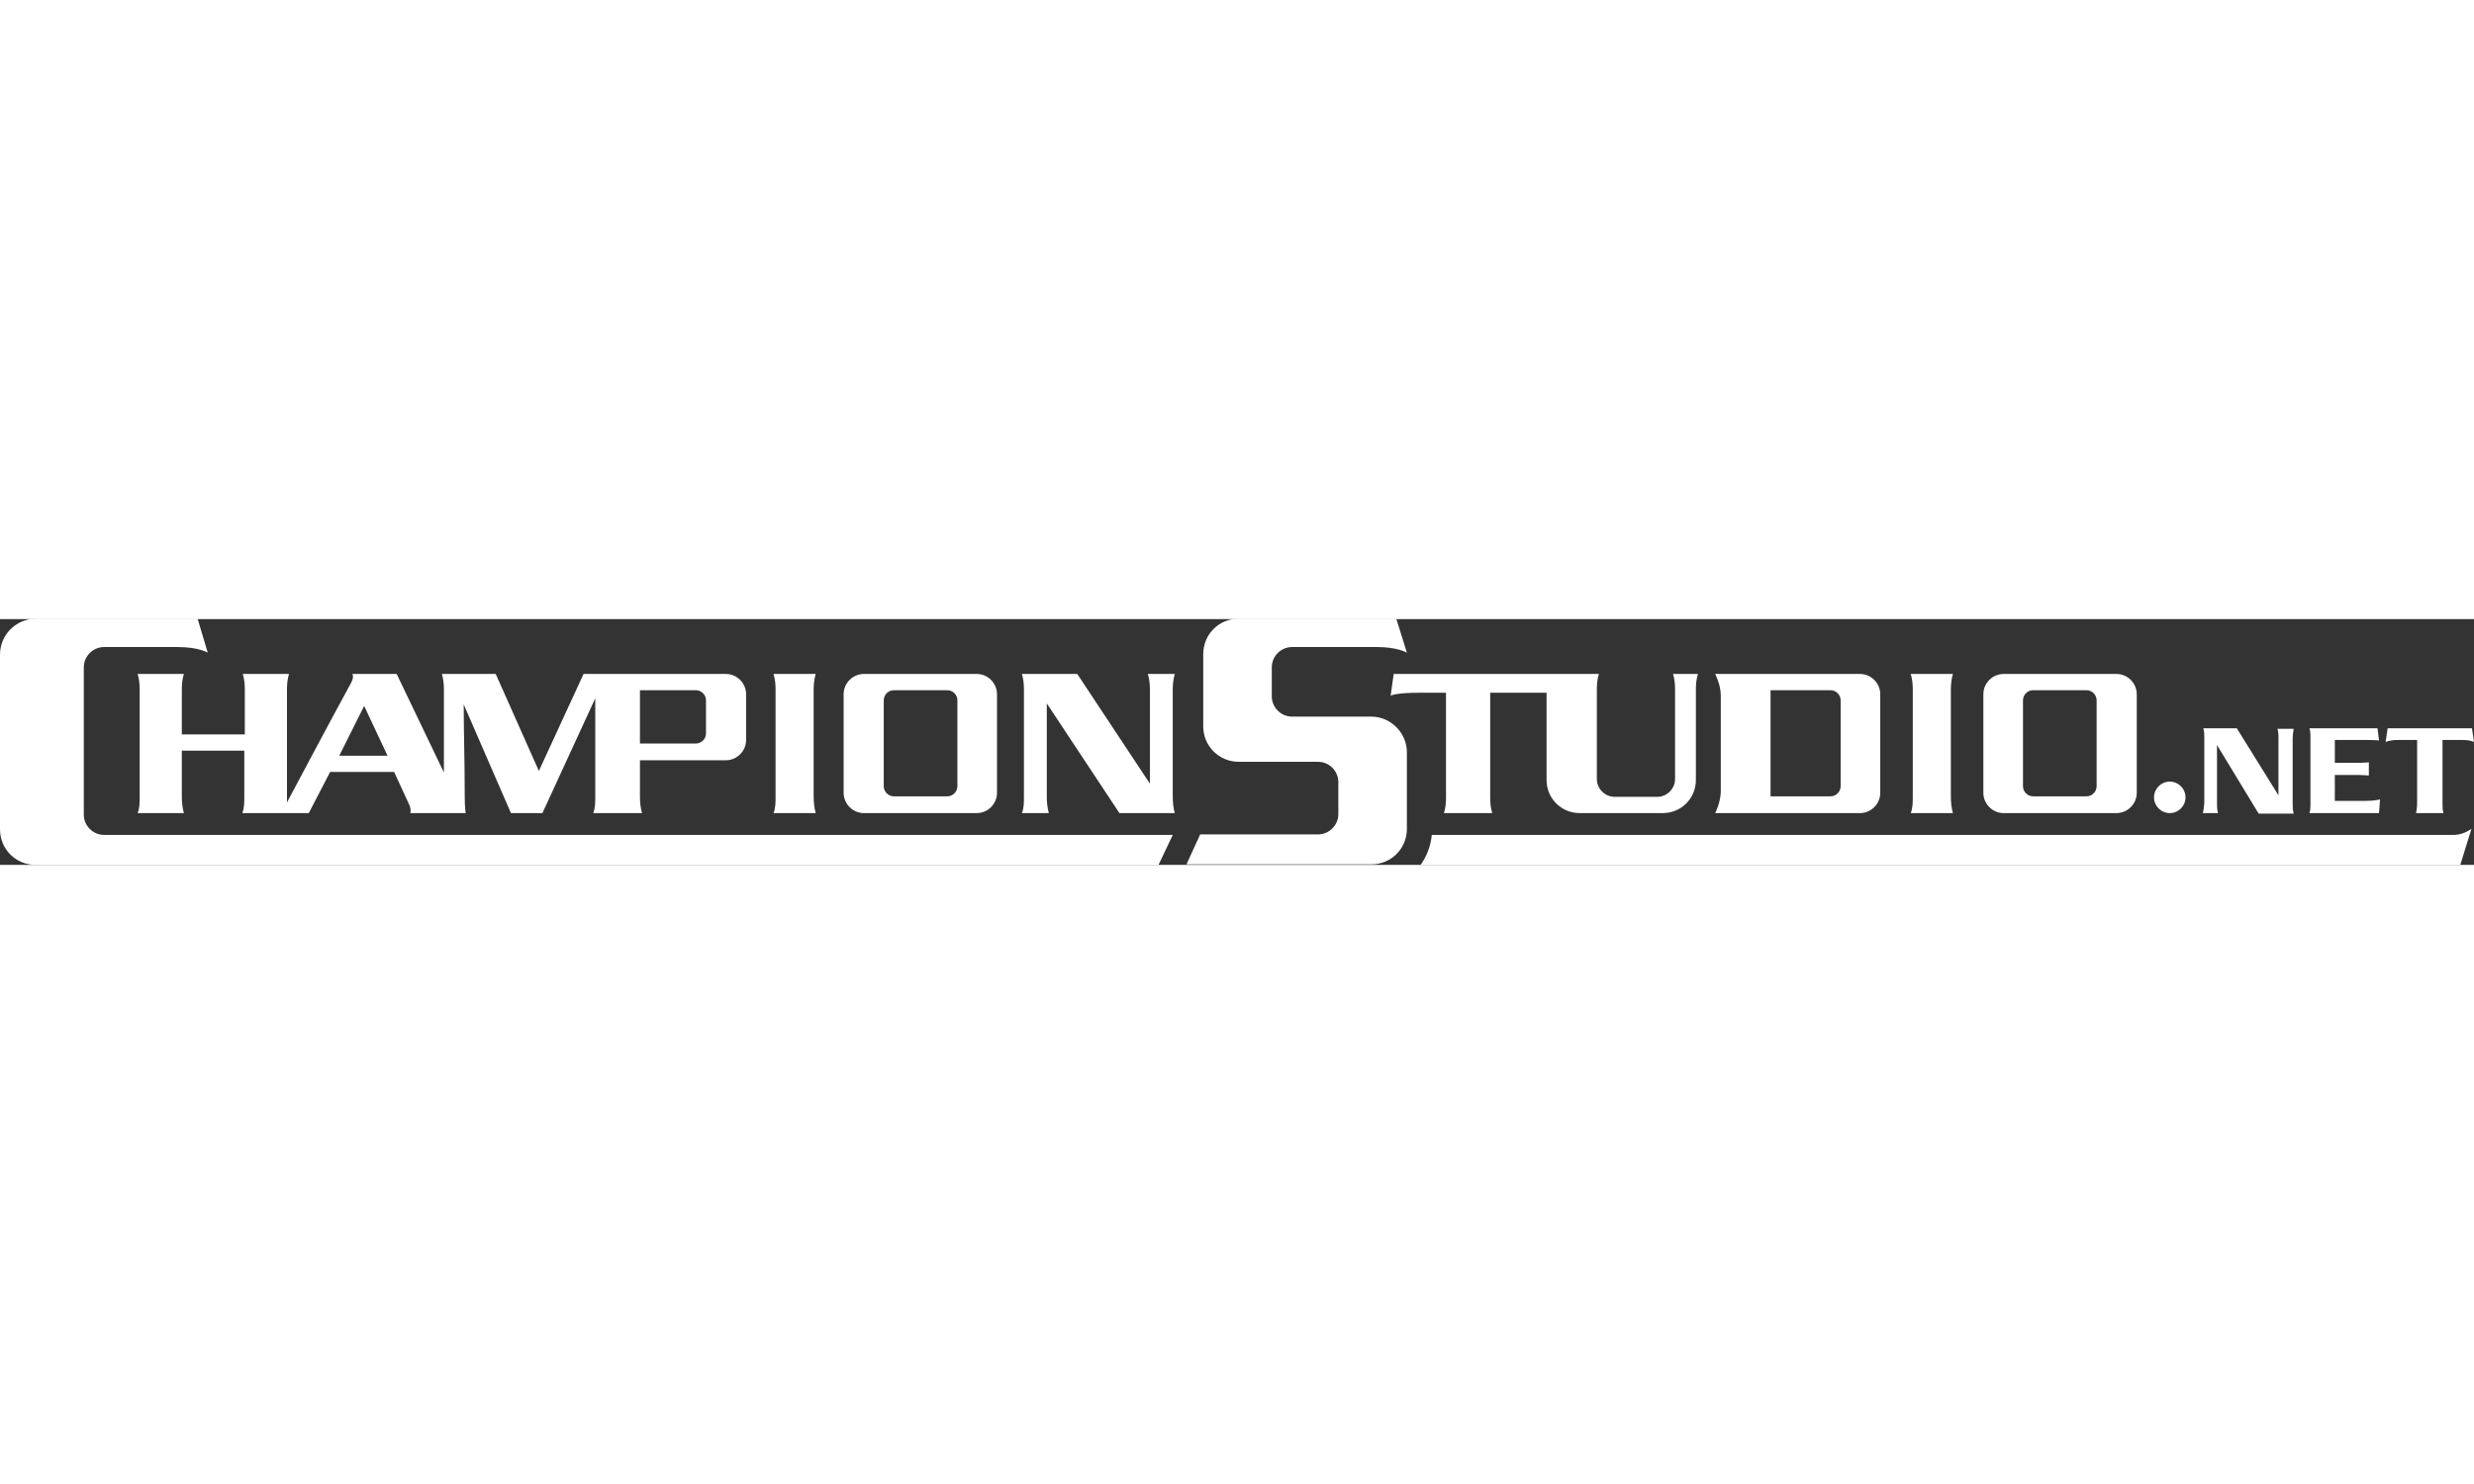 <?xml version="1.0" encoding="utf-8"?>
<!-- Generator: Adobe Illustrator 23.0.3, SVG Export Plug-In . SVG Version: 6.00 Build 0)  -->
<svg xmlns="http://www.w3.org/2000/svg" xmlns:xlink="http://www.w3.org/1999/xlink" version="1.1" id="Слой_1" x="0px" y="0px" viewBox="0 0 487.1 48.4" style="enable-background:new 0 0 487.1 48.4;" xml:space="preserve" width="60" height="36">
<rect x="0" y="0" width="487.1" height="48.4" fill="#333333" stroke="none"/>
<style type="text/css">
	.st0{fill:#FFFFFF;}
</style>
	<g id="white_logo_1_">
	<path class="st0" d="M16.5,38.5v-29c0-2.2,1.8-4,4-4H35c4.1,0,5.9,1.1,5.9,1.1l-2-6.7H7C3.1,0,0,3.1,0,7v34.4c0,3.9,3.1,7,7,7   h221.1l1-2.1l1.8-3.8H20.5C18.3,42.5,16.5,40.7,16.5,38.5z"/>
		<path class="st0" d="M281.9,42.5c-0.2,2.2-1,4.2-2.2,5.9h204.7l2.2-7.1c0,0-1.4,1.1-3.3,1.2C433.7,42.5,281.9,42.5,281.9,42.5z"/>
		<path class="st0" d="M48.2,13.8c0,6.2,0,8.9,0,8.9H35.8c0,0,0-2.3,0-8.9c0-1,0.1-2,0.4-3h-9.1c0.3,1,0.4,2,0.4,3   c0,7.7,0,15.2,0,21.2c0,1.1,0,2.2-0.4,3.2h9.1c-0.3-1.1-0.4-2.2-0.4-3.3c0-3.6,0-9,0-9h12.3c0,0,0,3.6,0,9.1c0,1.1,0,2.2-0.4,3.2   h13.1l4.2-8.1h12.6l2.9,6.3c0.3,0.5,0.4,1.2,0.3,1.8h10.9c0,0-0.2-0.8-0.2-3.3c0-7.4-0.2-12.2-0.2-18.1l9.3,21.4h6.2l10.4-22.6   c0,8.4,0,12.5,0,19.4c0,1.1,0,2.2-0.4,3.2h9.6c-0.3-1.1-0.4-2.2-0.4-3.3c0-3.4,0-5,0-7.1h16.9c2.2,0,4-1.8,4-4v-9c0-2.2-1.8-4-4-4   h-28l-8.8,19.1l-8.5-19.1H87c0.3,1,0.4,2,0.4,3c0,4.3,0,11,0,16.4l-9.3-19.4h-8.7c0.2,0.6,0.1,1-0.3,1.8   c-3.2,5.8-12.6,23.5-12.6,23.5s0-13.3,0-22.3c0-1,0.1-2,0.4-3h-9.1C48.1,11.8,48.2,12.8,48.2,13.8z M126,24.4V14h11   c1.1,0,2,0.9,2,2v6.5c0,1.1-0.9,2-2,2h-11C126,24.5,126,24.4,126,24.4z M71.7,17.1l4.6,9.8h-9.5L71.7,17.1z"/>
		<path class="st0" d="M152.3,38.2h8.3c-0.3-1.1-0.4-2.2-0.4-3.3c0-8.5,0-13.9,0-21.1c0-0.8,0.1-2,0.4-3h-8.3c0.3,1,0.4,2,0.4,3   c0,5.7,0,15.7,0,21.2C152.7,36.1,152.7,37.2,152.3,38.2z"/>
		<path class="st0" d="M170.1,38.2h22.2c2.2,0,4-1.8,4-4V14.8c0-2.2-1.8-4-4-4h-22.2c-2.2,0-4,1.8-4,4v19.4   C166.1,36.4,167.9,38.2,170.1,38.2z M174,16c0-1.1,0.9-2,2-2h10.5c1.1,0,2,0.9,2,2v16.9c0,1.1-0.9,2-2,2H176c-1.1,0-2-0.9-2-2V16z"/>
		<path class="st0" d="M231.3,10.8H226c0.3,1,0.4,2,0.4,3c0,4.9,0,12.9,0,18.6l-14.3-21.6h-10.9c0.3,1,0.4,2,0.4,3   c0,5.7,0,15.7,0,21.2c0,1.1,0,2.2-0.4,3.2h5.3c-0.3-1.1-0.4-2.2-0.4-3.3c0-7.4,0-12.4,0-18.3l14.3,21.6h10.9   c-0.3-1.1-0.4-2.2-0.4-3.3c0-8.5,0-13.9,0-21.1C230.9,13,231,11.8,231.3,10.8z"/>
		<path class="st0" d="M270,19.2h-15.6c-2.2,0-4-1.8-4-4V9.5c0-2.2,1.8-4,4-4h16.7c3.9,0,5.7,1,5.9,1.1c0,0-2.1-6.7-2.1-6.7h-31   c-3.9,0-7,3.1-7,7v14.2c0,3.9,3.1,7,7,7h15.6c2.2,0,4,1.8,4,4v6.3c0,2.2-1.8,4-4,4h-23.2l-2.7,5.9H270c3.9,0,7-3.1,7-7V26.2   C277,22.4,273.8,19.2,270,19.2z"/>
		<path class="st0" d="M284.7,35.2c0,1-0.1,2-0.4,3h9.5c-0.3-1-0.4-2-0.4-3c0-7.1,0-20.7,0-20.7s7.4,0,11.1,0c0,8.6,0,17.2,0,17.2   c0,3.6,2.9,6.5,6.5,6.5h16.4c3.6,0,6.5-2.9,6.5-6.5c0,0,0-10.4,0-17.9c0-1,0.1-2,0.4-3h-4.9c0.3,1,0.4,2,0.4,3c0,8.6,0,17.7,0,17.7   c0,1.9-1.6,3.5-3.5,3.5h-8.4c-1.9,0-3.5-1.6-3.5-3.5c0,0,0-10.4,0-17.7c0-1,0.1-2,0.4-3h-40.4l-0.6,4.3c0.3-0.2,1.7-0.6,5.6-0.6   c1.1,0,5.3,0,5.3,0S284.7,28.4,284.7,35.2z"/>
		<path class="st0" d="M337.7,38.2h28.5c2.2,0,4-1.8,4-4V14.8c0-2.2-1.8-4-4-4h-28.5c0,0,1.1,2.1,1.1,4.2c0,8.2,0,13.2,0,19.1   C338.7,36.3,337.7,38.2,337.7,38.2z M348.6,14h11.8c1.1,0,2,0.9,2,2v16.9c0,1.1-0.9,2-2,2h-11.8C348.6,30.4,348.6,14,348.6,14z"/>
		<path class="st0" d="M376.2,38.2h8.3c-0.3-1.1-0.4-2.2-0.4-3.3c0-8.5,0-13.9,0-21.1c0-0.8,0.1-2,0.4-3h-8.3c0.3,1,0.4,2,0.4,3   c0,5.7,0,15.7,0,21.2C376.6,36.1,376.6,37.2,376.2,38.2z"/>
		<path class="st0" d="M394.5,38.2h22.2c2.2,0,4-1.8,4-4V14.8c0-2.2-1.8-4-4-4h-22.2c-2.2,0-4,1.8-4,4v19.4   C390.5,36.4,392.3,38.2,394.5,38.2z M398.3,16c0-1.1,0.9-2,2-2h10.5c1.1,0,2,0.9,2,2v16.9c0,1.1-0.9,2-2,2h-10.5c-1.1,0-2-0.9-2-2   V16z"/>
		<circle class="st0" cx="427.2" cy="35.1" r="3.1"/>
		<path class="st0" d="M433.7,38.2h3c-0.2-0.7-0.2-1.3-0.2-2c0-4.5,0-7.8,0-11.4l8.2,13.5h6.9c-0.2-0.7-0.2-1.3-0.2-2   c0-5.2,0-8.5,0-12.9c0-0.5,0.1-1.2,0.2-1.8h-3.2c0.2,0.6,0.2,1.2,0.2,1.8c0,3,0,7.9,0,11.3l-8.2-13.2h-6.6c0.2,0.6,0.2,1.2,0.2,1.8   c0,3.5,0,9.6,0,12.9C433.9,36.9,433.9,37.6,433.7,38.2z"/>
		<path class="st0" d="M484.7,23.8c1.8,0,2.4,0.4,2.4,0.4l-0.4-2.7h-16.6l-0.4,2.7c0,0,0.7-0.4,2.5-0.4c0.7,0,3.7,0,3.7,0   s0,8.2,0,12.6c0,0.6-0.1,1.2-0.2,1.8h5.4c-0.2-0.6-0.2-1.2-0.2-1.8c0-4.4,0-12.6,0-12.6S484,23.8,484.7,23.8z"/>
		<path class="st0" d="M465.8,35.8c-0.7,0-6.1,0-6.1,0l0-5.1c0,0,3.5,0,4.9,0c0.6,0,1.8,0.1,1.8,0.1v-0.1l0,0v-2.4l0,0v-0.1   c0,0-1.2,0.1-1.8,0.1c-1.2,0-4.9,0-4.9,0l0-4.5c0,0,5.5,0,6.1,0c1.8,0,2.6,0.1,2.6,0.1l-0.3-2.4h-13.4c0.2,0.6,0.2,1.2,0.2,1.8   c0,3.6,0,10.1,0,13c0,0.7,0,1.3-0.2,1.9h13.7l0.2-2.7C468.7,35.5,467.5,35.8,465.8,35.8z"/>
</g>
</svg>
